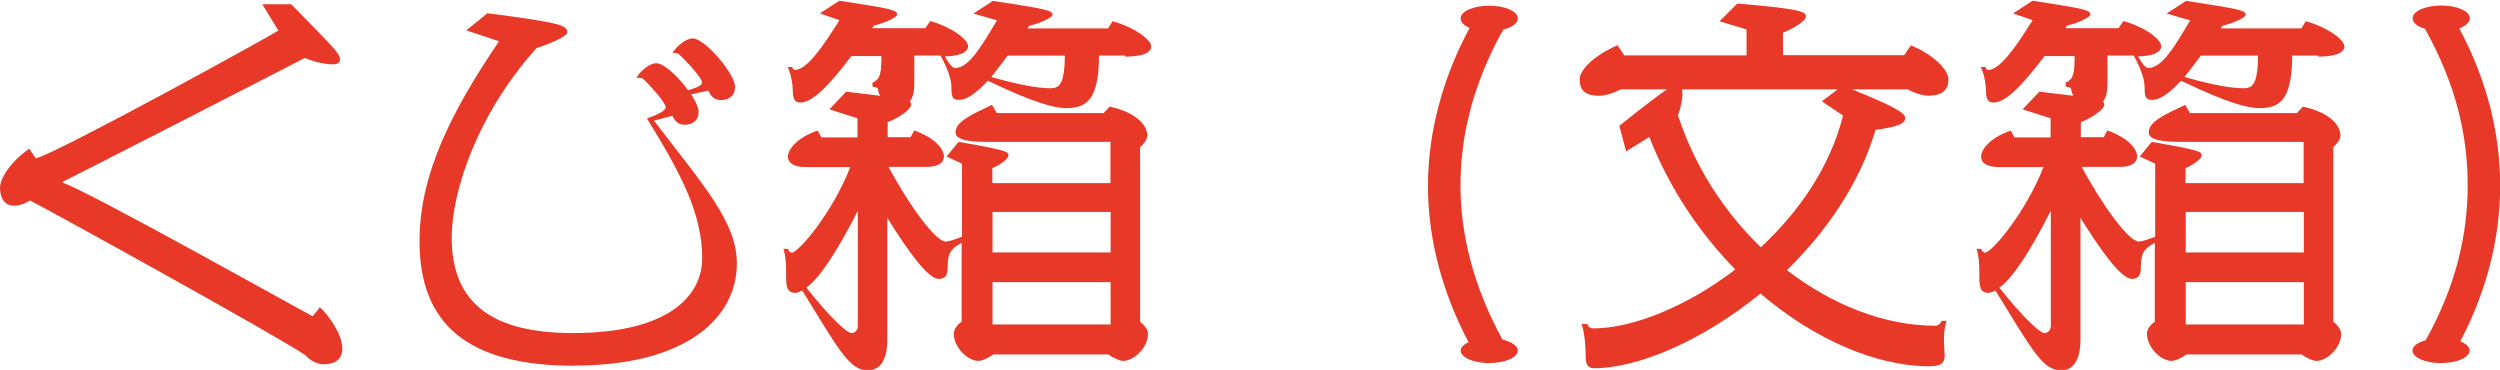 <?xml version="1.0" encoding="UTF-8"?><svg id="_レイヤー_2" xmlns="http://www.w3.org/2000/svg" viewBox="0 0 139.92 20.7"><defs><style>.cls-1{fill:#e73828;}</style></defs><g id="_テキスト_ボタン"><path class="cls-1" d="M18.12,20.39c-.31,0-.78-.19-1.01-.5-1.6-1.09-14.4-8.15-15.43-8.67-.34.21-.61.29-.9.29-.5,0-.78-.38-.78-1.01,0-.46.5-1.38,1.64-2.18l.36.55c1.39-.4,12.89-6.72,13.58-7.16l-.9-1.47h1.62c2.18,2.25,2.73,2.71,2.73,3.09,0,.23-.23.27-.42.27-.4,0-1.03-.13-1.55-.36-.82.44-13.25,6.8-13.54,6.93v.06c1.49.5,13.16,7.05,13.98,7.47l.4-.5c.52.46,1.26,1.53,1.26,2.31,0,.63-.46.88-1.03.88Z"/><path class="cls-1" d="M32.15,20.47c-5.98,0-8.67-2.33-8.67-6.97,0-3.7,1.74-7.2,4.45-11.19l-1.83-.61,1.18-.96c4.18.54,4.47.69,4.47,1.07,0,.23-.99.65-1.72.88-3.36,3.74-4.75,8.08-4.75,10.6,0,3.78,2.39,5.35,6.8,5.35,5.33,0,7.22-2.08,7.22-4.18,0-2.58-1.26-4.85-3.09-7.83.65-.23,1.05-.44,1.05-.63,0-.23-.78-1.13-1.3-1.62l-.34-.04c.27-.4.73-.8,1.11-.8.44,0,1.24.76,1.78,1.51.52-.15.78-.27.78-.44,0-.23-.8-1.13-1.34-1.62l-.31-.04c.27-.4.76-.8,1.13-.8.69,0,2.37,1.99,2.37,2.71,0,.48-.31.74-.8.74-.36,0-.57-.23-.69-.53l-.97.21c.25.38.42.74.42.97,0,.48-.31.73-.78.73-.38,0-.55-.21-.69-.5l-1.03.27c2.81,3.67,4.64,5.69,4.64,8,0,3-2.77,5.71-9.11,5.71Z"/><path class="cls-1" d="M62.98,3.11h-1.47c-.02,2.5-.69,2.94-1.85,2.94-.61,0-1.7-.25-4.37-1.53-.65.69-1.18,1.07-1.6,1.07-.36,0-.44-.13-.44-.67,0-.36-.1-.88-.61-1.81h-1.47v1.58c0,.46-.08.78-.25.99.06.06.08.11.08.17,0,.23-.57.69-1.32.99v.84h1.28l.21-.38c1.26.46,1.66,1.09,1.66,1.45,0,.4-.4.59-.94.59h-2.16c1.18,2.21,2.65,4.18,3.19,4.18.17,0,.63-.15.92-.27v-4.09l-.86-.4.67-.82c2.75.48,2.79.55,2.79.76,0,.15-.29.44-.9.71v.84h6.61v-2.31h-6.93c-1.43,0-1.74-.25-1.74-.54,0-.61.99-1.03,2.04-1.53l.27.46h5.98l.34-.36c1.36.29,2.1.96,2.1,1.62,0,.23-.21.48-.4.65v9.76c.17.15.44.4.44.69,0,.78-.8,1.51-1.39,1.51-.15,0-.5-.12-.82-.36h-6.45c-.34.25-.69.36-.82.36-.63,0-1.39-.78-1.39-1.53,0-.27.25-.54.44-.67v-4.41c-.67.36-.78.67-.78,1.37,0,.44-.13.65-.5.65-.59,0-1.68-1.49-2.88-3.42v6.8c0,1.34-.52,1.74-1.09,1.74-1.03,0-1.64-1.18-3.67-4.47-.15.08-.29.13-.4.13-.38,0-.5-.23-.5-.84v-.4c0-.34-.02-.78-.15-1.22h.25c.04.12.13.21.21.21.4,0,2.31-2.29,3.28-4.79h-2.52c-.57,0-.97-.19-.97-.59,0-.38.48-1.05,1.66-1.45l.21.38h2.02v-1.07l-1.57-.5.94-.99c.78.1,1.41.17,1.89.23-.06-.13-.1-.27-.13-.44l-.29-.08v-.21c.42-.19.5-.48.5-1.43v-.06h-1.68c-1.26,1.66-2.18,2.6-2.86,2.6-.34,0-.42-.25-.42-.73,0-.23-.1-.92-.29-1.26h.25c.04.08.08.17.15.17.69,0,1.62-1.38,2.5-2.79l-1.09-.38,1.09-.71c3,.46,3.23.53,3.23.78,0,.15-.71.48-1.3.61-.04.06-.08.11-.1.15h2.98l.27-.4c1.15.31,2.12,1.01,2.12,1.41,0,.36-.52.55-1.3.57.34.59.5.65.57.65.82,0,1.57-1.39,2.35-2.67l-1.32-.38,1.09-.71c3,.46,3.34.53,3.34.78,0,.15-.71.48-1.3.61-.04.06-.08.11-.1.15h4.51l.25-.4c1.15.31,2.16,1.01,2.16,1.41s-.61.57-1.47.57ZM48.01,11.8c-1.22,2.39-2.16,3.78-2.88,4.3,1.36,1.7,2.27,2.54,2.52,2.54.23,0,.36-.19.36-.4v-6.45ZM56.4,3.11c-.34.46-.65.86-.92,1.2,1.76.5,2.73.63,3.34.63.57,0,.76-.44.78-1.83h-3.19ZM62.16,11.86h-6.61v2.27h6.61v-2.27ZM62.16,15.79h-6.61v2.37h6.61v-2.37Z"/><path class="cls-1" d="M83.35,20.32c-.88,0-1.6-.31-1.6-.71,0-.17.19-.34.44-.46-1.47-2.79-2.27-5.77-2.27-8.75s.82-6.03,2.33-8.84c-.31-.13-.5-.31-.5-.53,0-.4.71-.71,1.6-.71s1.6.31,1.6.71c0,.27-.31.5-.82.63-1.79,3.21-2.39,6.13-2.39,8.73s.67,5.56,2.35,8.61c.5.13.86.36.86.61,0,.4-.71.71-1.6.71Z"/><path class="cls-1" d="M107.96,5.36c-.29,0-.84-.15-1.18-.36h-3.13c2.37.96,2.98,1.32,2.98,1.6,0,.34-.46.5-1.66.67-.88,2.98-2.73,5.67-4.96,7.85,2.56,1.97,5.5,3.11,8.29,3.11.11,0,.25-.04.38-.27h.27c-.11.29-.15.67-.15,1.03,0,.38.04.74.04.88,0,.31-.06.63-.84.63-3,0-6.47-1.51-9.47-4.07-3.19,2.6-6.8,4.18-9.34,4.18-.27,0-.44-.19-.44-.59,0-.34-.02-1.26-.23-1.89h.32c.06.19.17.25.34.25,2.16,0,5.21-1.2,7.94-3.3-2-2.04-3.7-4.56-4.81-7.41l-1.3.8-.38-1.43c1.45-1.16,2.23-1.74,2.67-2.04h-2.6c-.4.23-.9.36-1.2.36-.84,0-1.09-.36-1.09-.92,0-.48.69-1.28,2.12-1.91l.38.57h6.84v-1.45l-1.51-.46.99-.99c3.76.31,3.84.48,3.84.73,0,.23-.61.63-1.28.9v1.26h6.78l.38-.55c1.3.53,2.1,1.39,2.1,1.89,0,.67-.42.92-1.09.92ZM101.97,5.67l.88-.67h-8.71c.02.06.02.15.02.25,0,.36-.1.84-.25,1.2.97,2.94,2.62,5.44,4.64,7.39,2.12-1.97,3.88-4.49,4.6-7.37l-1.18-.8Z"/><path class="cls-1" d="M129.76,3.11h-1.47c-.02,2.5-.69,2.94-1.85,2.94-.61,0-1.7-.25-4.37-1.53-.65.69-1.18,1.07-1.6,1.07-.36,0-.44-.13-.44-.67,0-.36-.1-.88-.61-1.81h-1.47v1.58c0,.46-.08.78-.25.99.06.06.08.11.08.17,0,.23-.57.69-1.32.99v.84h1.28l.21-.38c1.26.46,1.66,1.09,1.66,1.45,0,.4-.4.59-.94.59h-2.16c1.18,2.21,2.65,4.18,3.19,4.18.17,0,.63-.15.92-.27v-4.09l-.86-.4.67-.82c2.75.48,2.79.55,2.79.76,0,.15-.29.44-.9.71v.84h6.61v-2.31h-6.93c-1.43,0-1.74-.25-1.74-.54,0-.61.99-1.03,2.04-1.53l.27.46h5.98l.34-.36c1.37.29,2.1.96,2.1,1.62,0,.23-.21.48-.4.65v9.76c.17.15.44.4.44.69,0,.78-.8,1.51-1.39,1.51-.15,0-.5-.12-.82-.36h-6.45c-.34.25-.69.36-.82.36-.63,0-1.39-.78-1.39-1.53,0-.27.25-.54.44-.67v-4.41c-.67.36-.78.67-.78,1.37,0,.44-.13.65-.5.65-.59,0-1.68-1.49-2.88-3.42v6.8c0,1.34-.52,1.74-1.09,1.74-1.03,0-1.64-1.18-3.67-4.47-.15.08-.29.13-.4.13-.38,0-.5-.23-.5-.84v-.4c0-.34-.02-.78-.15-1.22h.25c.04.12.13.21.21.21.4,0,2.31-2.29,3.28-4.79h-2.52c-.57,0-.97-.19-.97-.59,0-.38.48-1.05,1.66-1.45l.21.38h2.02v-1.07l-1.57-.5.94-.99c.78.1,1.41.17,1.89.23-.06-.13-.1-.27-.13-.44l-.29-.08v-.21c.42-.19.5-.48.5-1.43v-.06h-1.68c-1.26,1.66-2.18,2.6-2.86,2.6-.34,0-.42-.25-.42-.73,0-.23-.1-.92-.29-1.26h.25c.04.08.08.17.15.17.69,0,1.62-1.38,2.5-2.79l-1.09-.38,1.09-.71c3,.46,3.23.53,3.23.78,0,.15-.71.48-1.3.61-.04.06-.08.11-.1.15h2.98l.27-.4c1.16.31,2.12,1.01,2.12,1.41,0,.36-.53.55-1.3.57.34.59.5.65.57.65.82,0,1.58-1.39,2.35-2.67l-1.32-.38,1.09-.71c3,.46,3.34.53,3.34.78,0,.15-.71.48-1.3.61-.04.06-.08.11-.1.15h4.51l.25-.4c1.15.31,2.16,1.01,2.16,1.41s-.61.57-1.47.57ZM114.78,11.8c-1.22,2.39-2.16,3.78-2.88,4.3,1.36,1.7,2.27,2.54,2.52,2.54.23,0,.36-.19.36-.4v-6.45ZM123.18,3.11c-.34.46-.65.86-.92,1.2,1.76.5,2.73.63,3.34.63.57,0,.76-.44.78-1.83h-3.19ZM128.94,11.86h-6.61v2.27h6.61v-2.27ZM128.94,15.79h-6.61v2.37h6.61v-2.37Z"/><path class="cls-1" d="M137.7,19.11c.32.12.52.31.52.5,0,.4-.71.71-1.6.71s-1.6-.31-1.6-.71c0-.23.29-.44.74-.57,1.7-3.04,2.35-5.92,2.35-8.65s-.59-5.54-2.39-8.78c-.42-.12-.69-.34-.69-.59,0-.4.71-.71,1.6-.71s1.6.31,1.6.71c0,.23-.23.44-.59.57,1.51,2.81,2.29,5.82,2.29,8.8s-.78,5.94-2.23,8.71Z"/></g></svg>